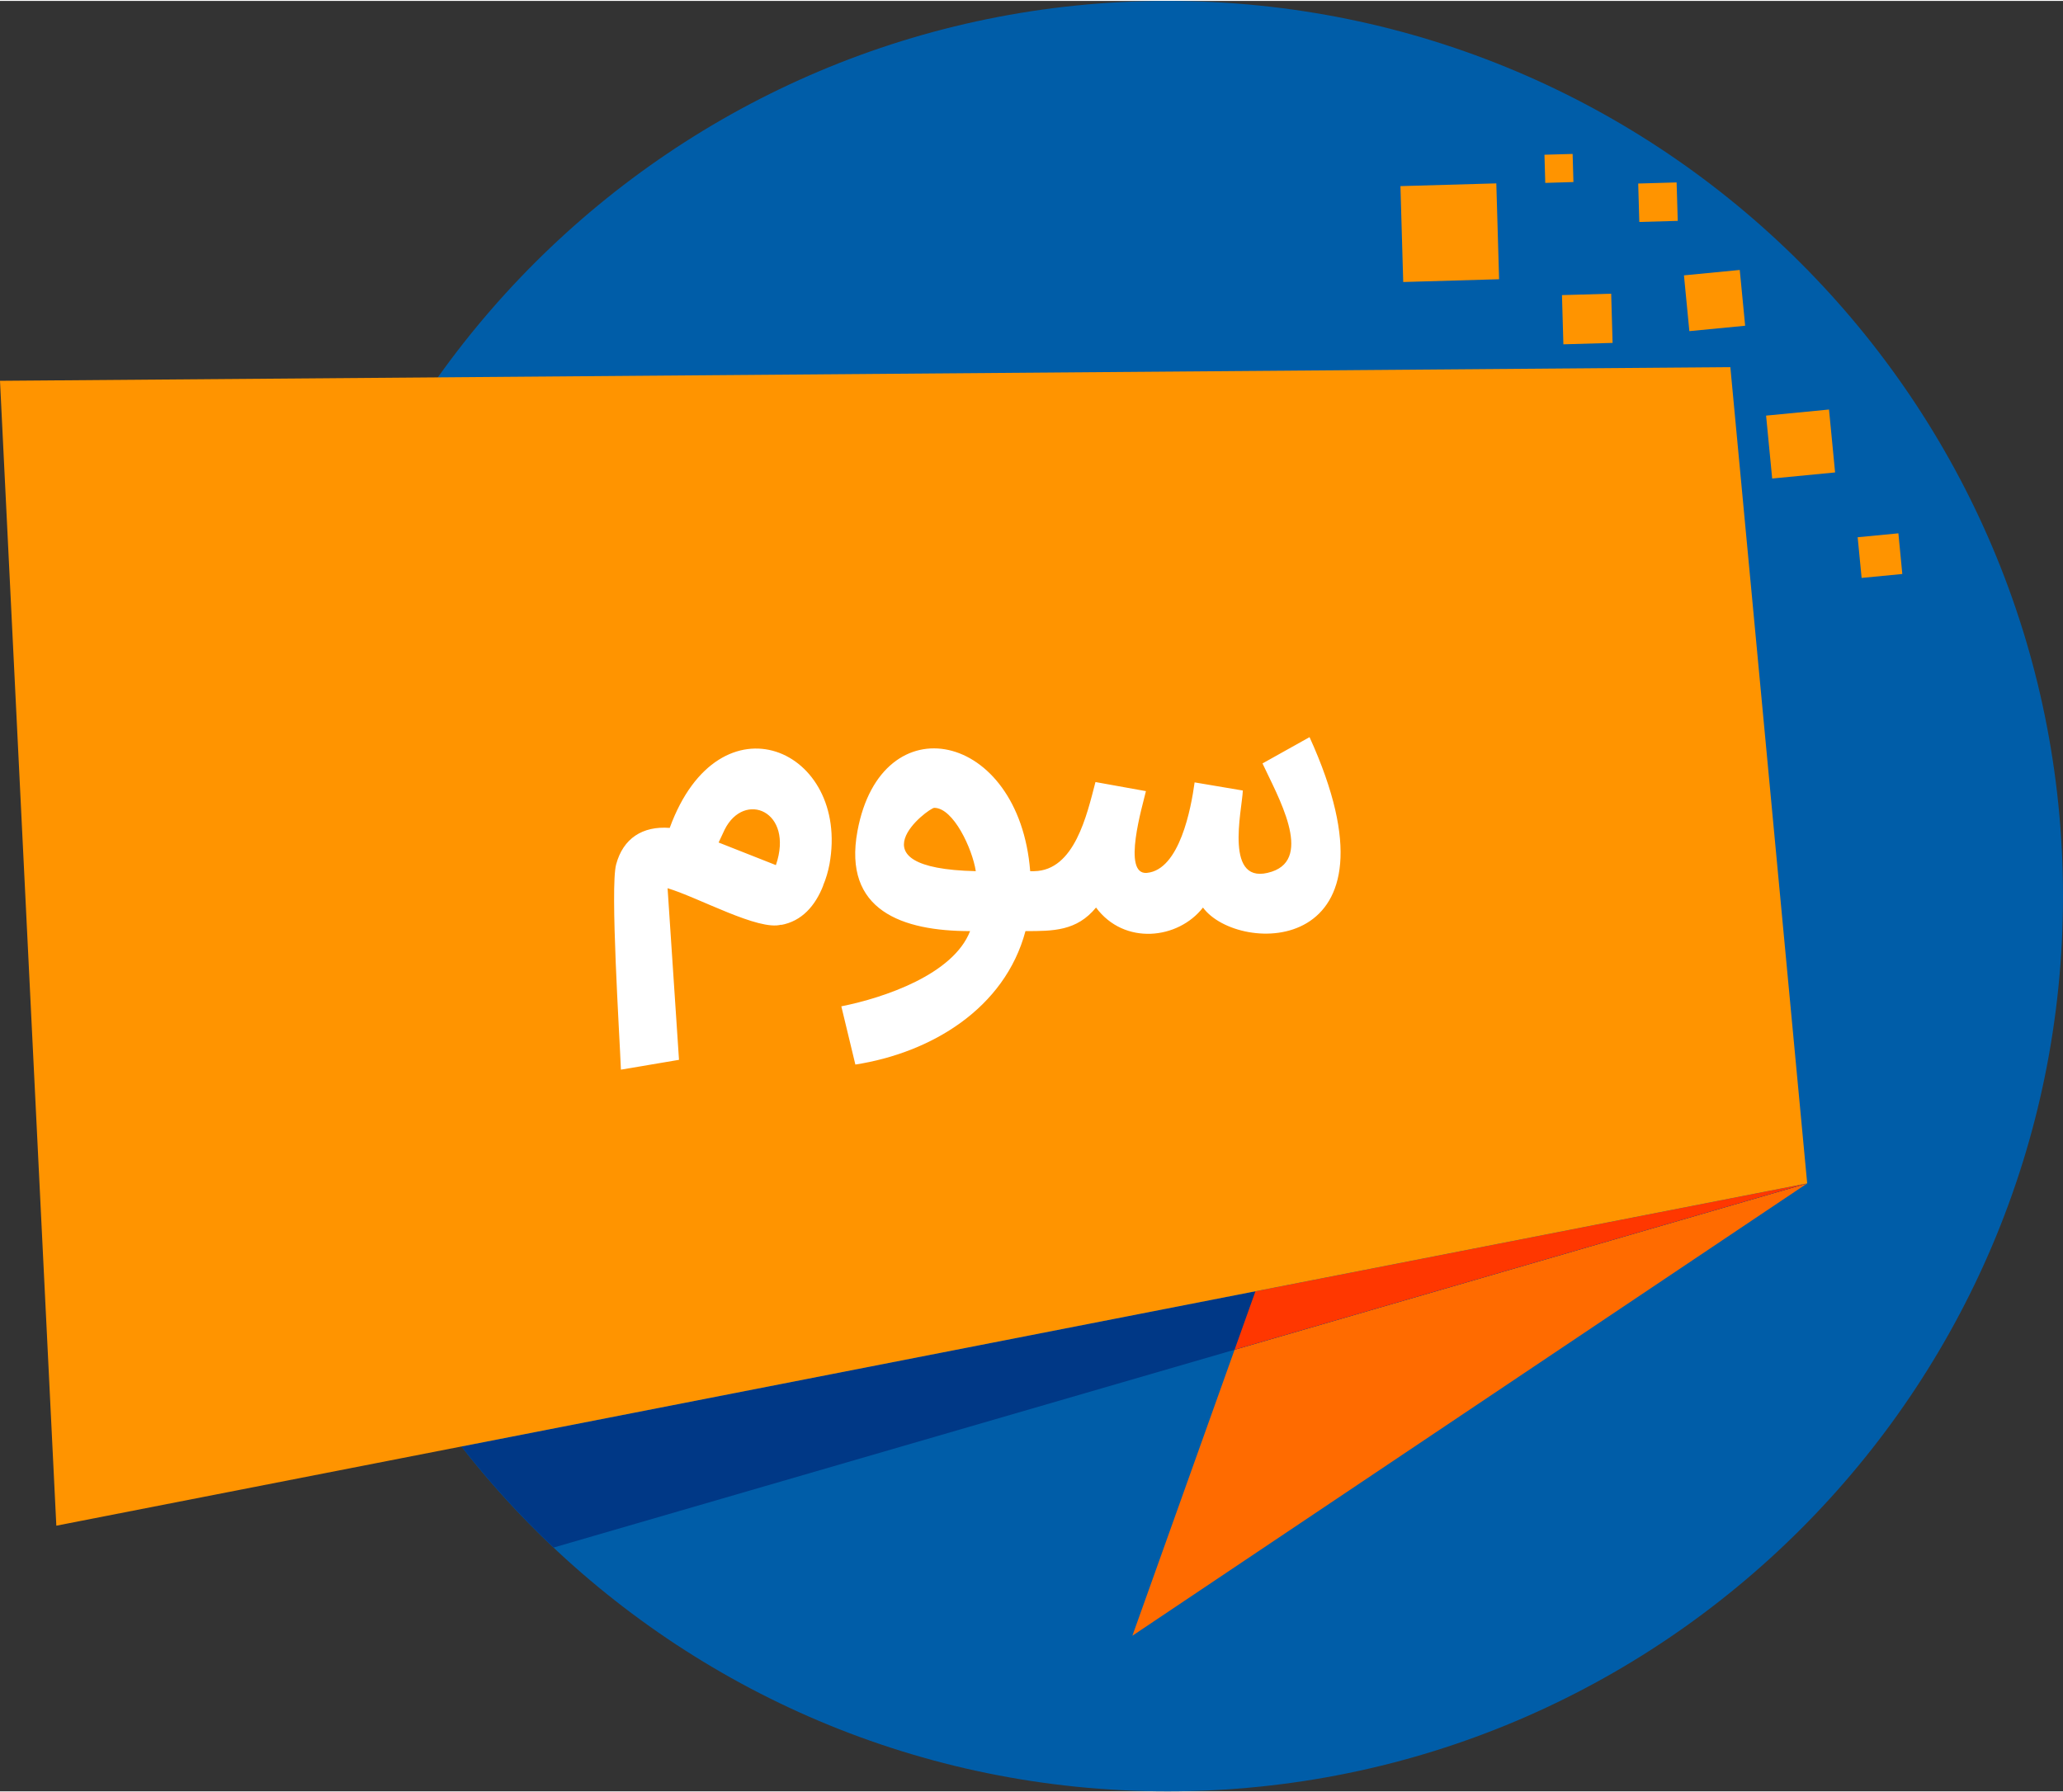 <?xml version="1.0" encoding="UTF-8"?>
<!DOCTYPE svg PUBLIC "-//W3C//DTD SVG 1.1//EN" "http://www.w3.org/Graphics/SVG/1.1/DTD/svg11.dtd">
<!-- Creator: CorelDRAW 2019 (64-Bit Evaluation Version) -->
<svg xmlns="http://www.w3.org/2000/svg" xml:space="preserve" width="473px" height="411px" version="1.1" style="shape-rendering:geometricPrecision; text-rendering:geometricPrecision; image-rendering:optimizeQuality; fill-rule:evenodd; clip-rule:evenodd"
viewBox="0 0 542.03 470.5"
 xmlns:xlink="http://www.w3.org/1999/xlink">
 <rect x="0" y="0" width="542.03" height="470.5" fill="#333333" stroke="none"/>
 <defs>
  <style type="text/css">
   <![CDATA[
    .fil2 {fill:#003886}
    .fil3 {fill:#FF3700}
    .fil1 {fill:#FF6B00}
    .fil5 {fill:white}
    .fil0 {fill:#005DA8;fill-rule:nonzero}
    .fil4 {fill:#FF9400;fill-rule:nonzero}
   ]]>
  </style>
 </defs>
 <g id="Layer_x0020_1">
  <path class="fil0" d="M542.03 235.25c0,129.92 -105.32,235.25 -235.25,235.25 -129.92,0 -235.25,-105.33 -235.25,-235.25 0,-129.93 105.33,-235.25 235.25,-235.25 129.93,0 235.25,105.32 235.25,235.25z"/>
  <path class="fil1" d="M474.82 310.74l-177.3 118.87 26.85 -75.16 150.45 -43.71z"/>
  <path class="fil2" d="M145.44 406.44l329.38 -95.7 -353.58 69.14c7.39,9.46 15.48,18.33 24.2,26.56z"/>
  <path class="fil3" d="M324.37 354.45l5.48 -15.36 144.97 -28.35 -150.45 43.71z"/>
  <path class="fil4" d="M413.4 47.6l-7.4 0.22 -0.21 -7.4 7.4 -0.21 0.21 7.39zm-413.4 52.23l14.8 300.86 460.02 -89.95 -20.19 -214.5 -454.63 3.59zm499.81 50.77l-10.69 1.03 -1.04 -10.69 10.7 -1.03 1.03 10.69zm-17.66 -26.69l-16.53 1.6 -1.6 -16.53 16.53 -1.6 1.6 16.53zm-58.46 -34.04l-12.93 0.37 -0.37 -12.93 12.93 -0.37 0.37 12.93zm-29.82 -16.73l-25.19 0.73 -0.73 -25.2 25.19 -0.72 0.73 25.19zm64.65 12.22l-14.66 1.42 -1.42 -14.66 14.66 -1.42 1.42 14.66zm-17.71 -27.56l-10.1 0.29 -0.29 -10.1 10.09 -0.29 0.3 10.1z"/>
  <path class="fil5" d="M163.14 280.85c-0.37,-9.33 -2.86,-47.95 -1.26,-53.92 1.83,-6.84 6.91,-10.15 14.08,-9.61 13.09,-35.84 47.44,-20.71 41.98,9.53 -0.37,1.95 -0.92,3.84 -1.68,5.62l0.05 -0.04c-2.09,5.35 -5.63,9.44 -11.17,10.41l0.15 -0.1c-5.92,1.73 -21.6,-7.06 -29.89,-9.57l3 45.1 -15.26 2.58zm108.59 -52.16c10.58,-0.16 13.83,-14.75 16.09,-23.42l13.26 2.39c-0.83,3.63 -6.41,22.13 0.28,21.48 8.58,-0.82 11.59,-17 12.51,-23.78l12.67 2.14c-0.2,5.17 -5.16,25.53 7.62,21.32 10.94,-3.6 1.52,-19.87 -2.45,-28.44l12.36 -6.91c26.35,57.93 -18.78,57.34 -28,44.78 -6.52,8.38 -20.68,10 -28.1,0 -5.08,6.19 -11.26,6.19 -18.54,6.19 -5.43,20.36 -24.81,31.98 -44.69,35.07l-3.69 -15.3c11.3,-2.26 29.42,-8.39 33.83,-19.77 -17.74,0 -33.47,-5.36 -29.59,-26.3 6.28,-33.93 42.48,-26.35 45.38,10.55l1.06 0zm-26.27 -16.64c-1.43,0 -22.74,15.89 10.92,16.64 -0.89,-5.82 -5.86,-16.64 -10.92,-16.64zm-55.07 5.73l-1.58 3.38 15.05 5.94c4.84,-14.19 -8.3,-19.66 -13.47,-9.32z"/>
 </g>
</svg>
